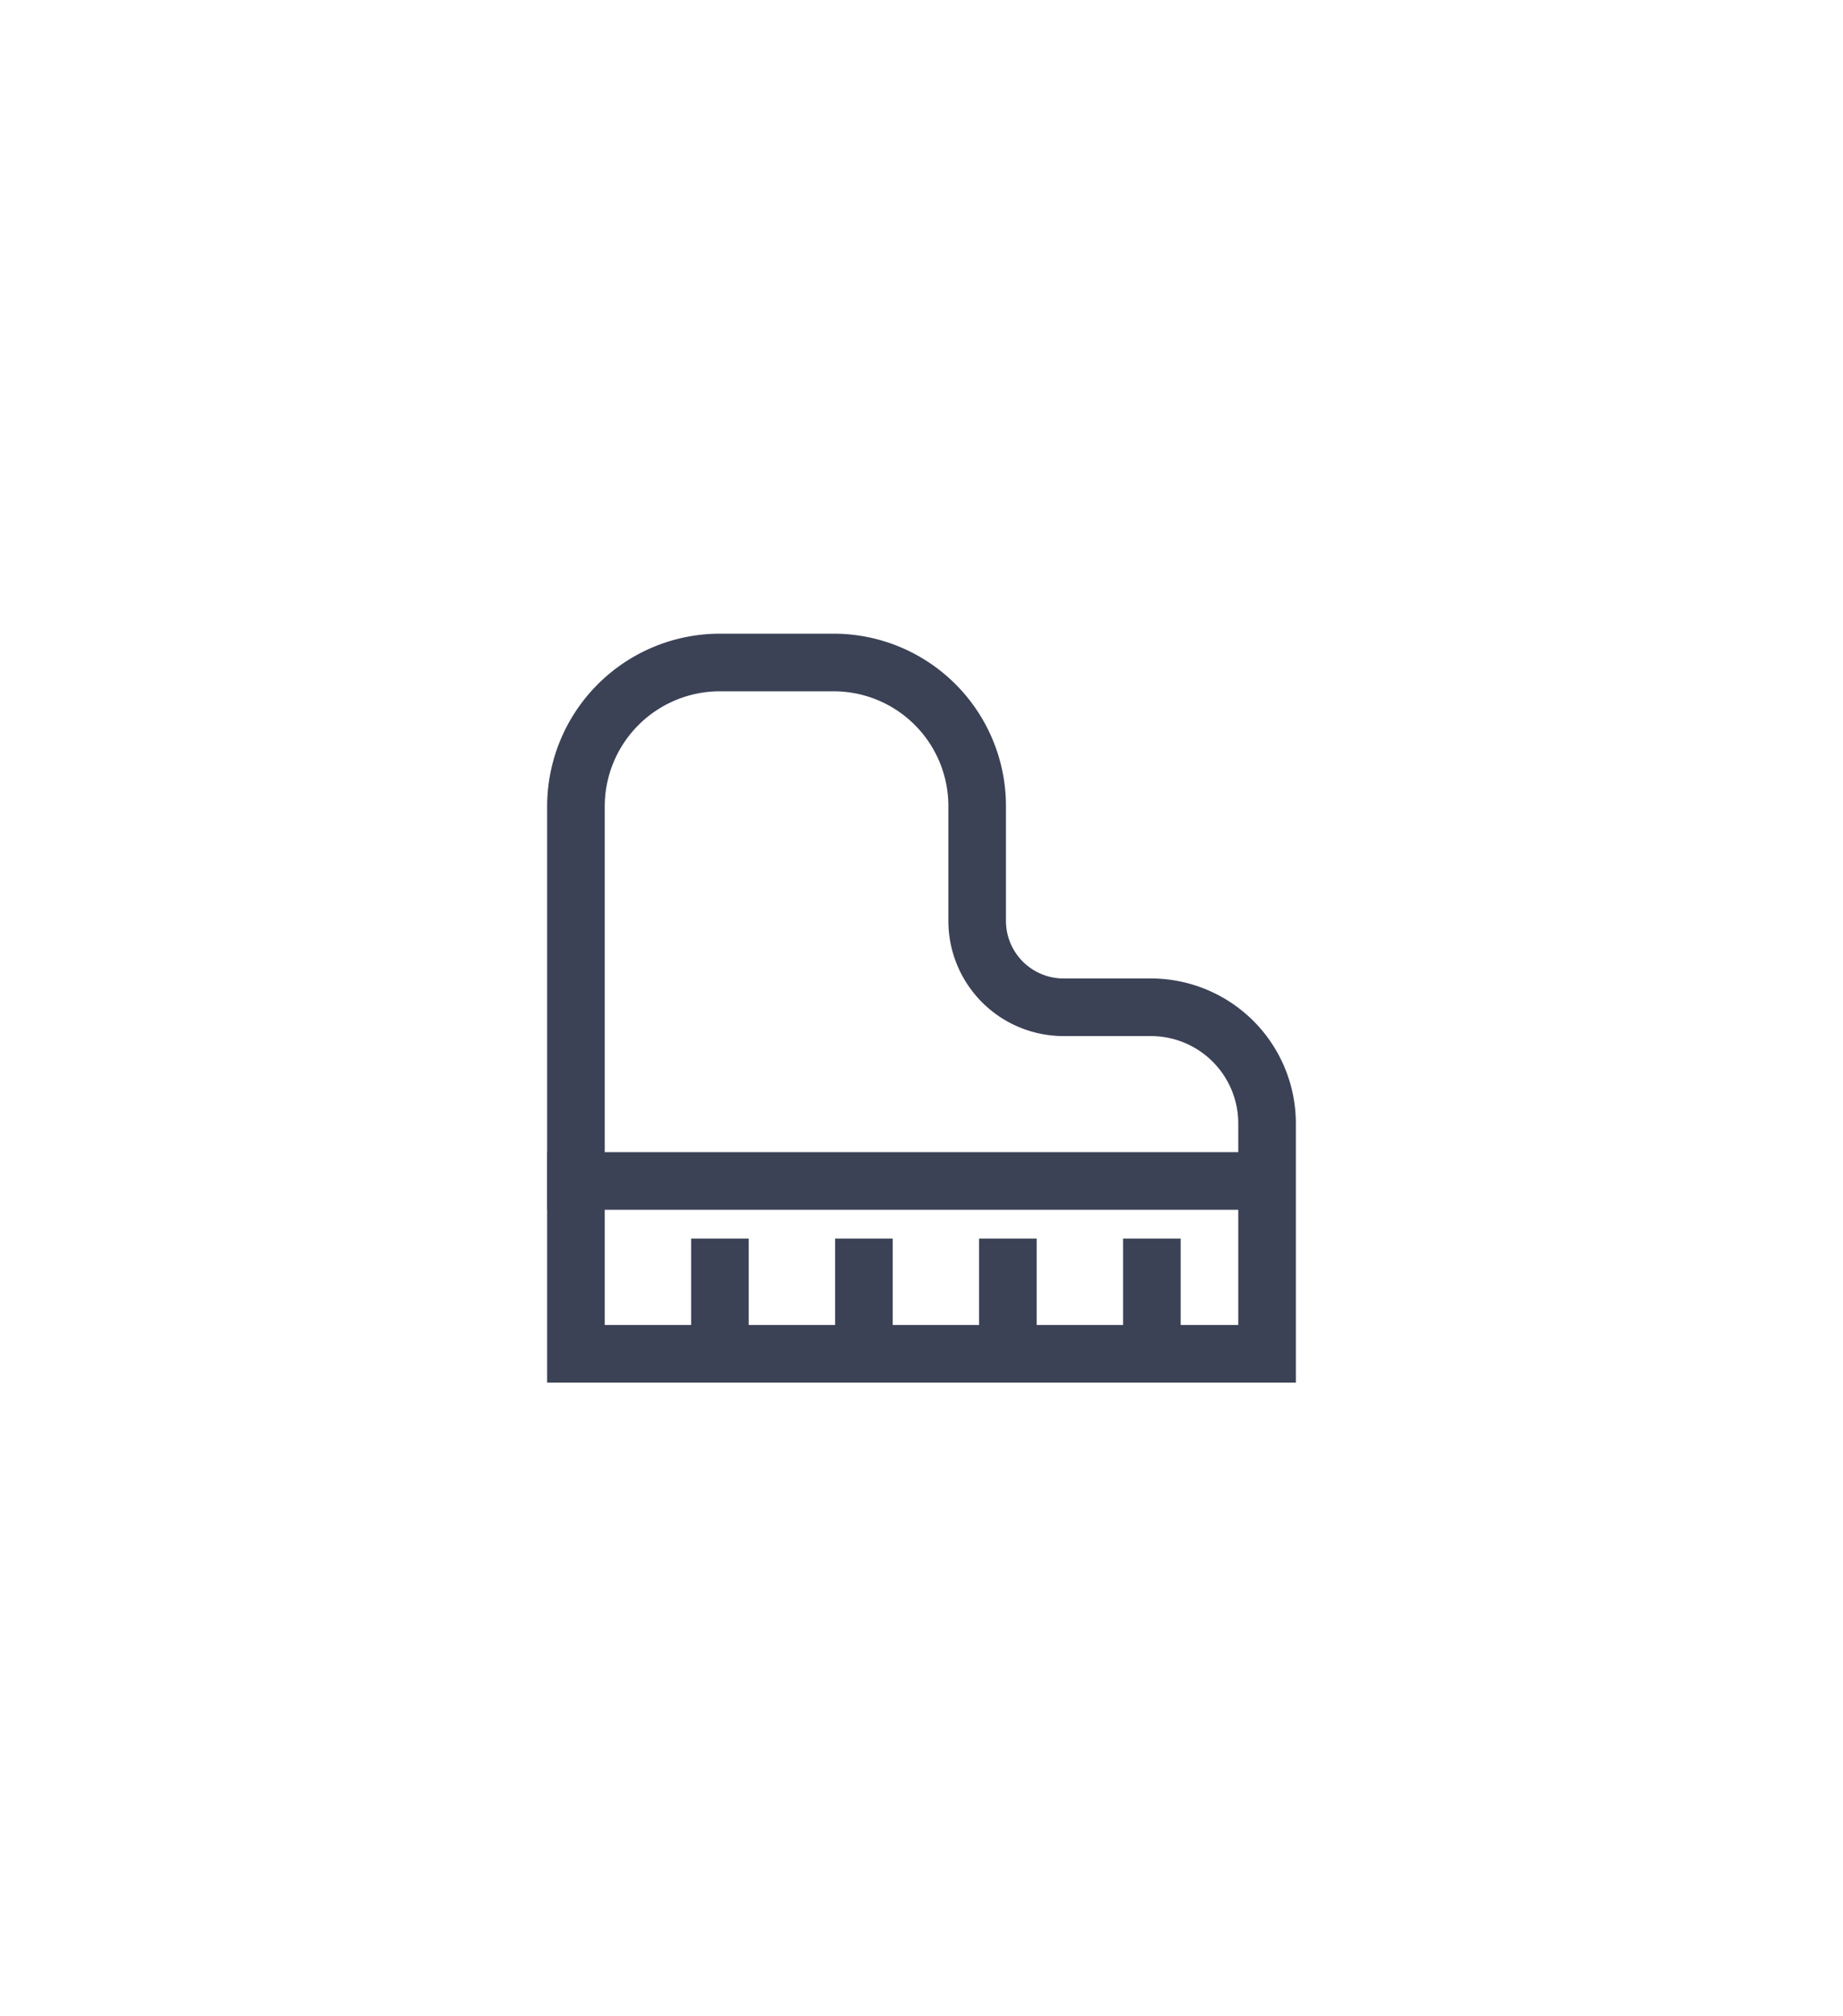 <svg xmlns="http://www.w3.org/2000/svg" width="64" height="70" viewBox="0 0 64 70">
    <g fill="none" fill-rule="evenodd">
        <path stroke="#3B4256" stroke-width="2" d="M20 47h24v-7.996a4.034 4.034 0 0 0-4.034-4.034h-3.033a3 3 0 0 1-3-3v-3.985A4.985 4.985 0 0 0 28.948 23H25a5 5 0 0 0-5 5v19z"></path>
        <path fill="#D8D8D8" stroke="#3B4256" d="M19.5 40.5h24v1h-24zM24.5 43.5h1v3h-1zM29.5 43.5h1v3h-1zM34.5 43.5h1v3h-1zM39.5 43.5h1v3h-1z"></path>
    </g>
</svg>